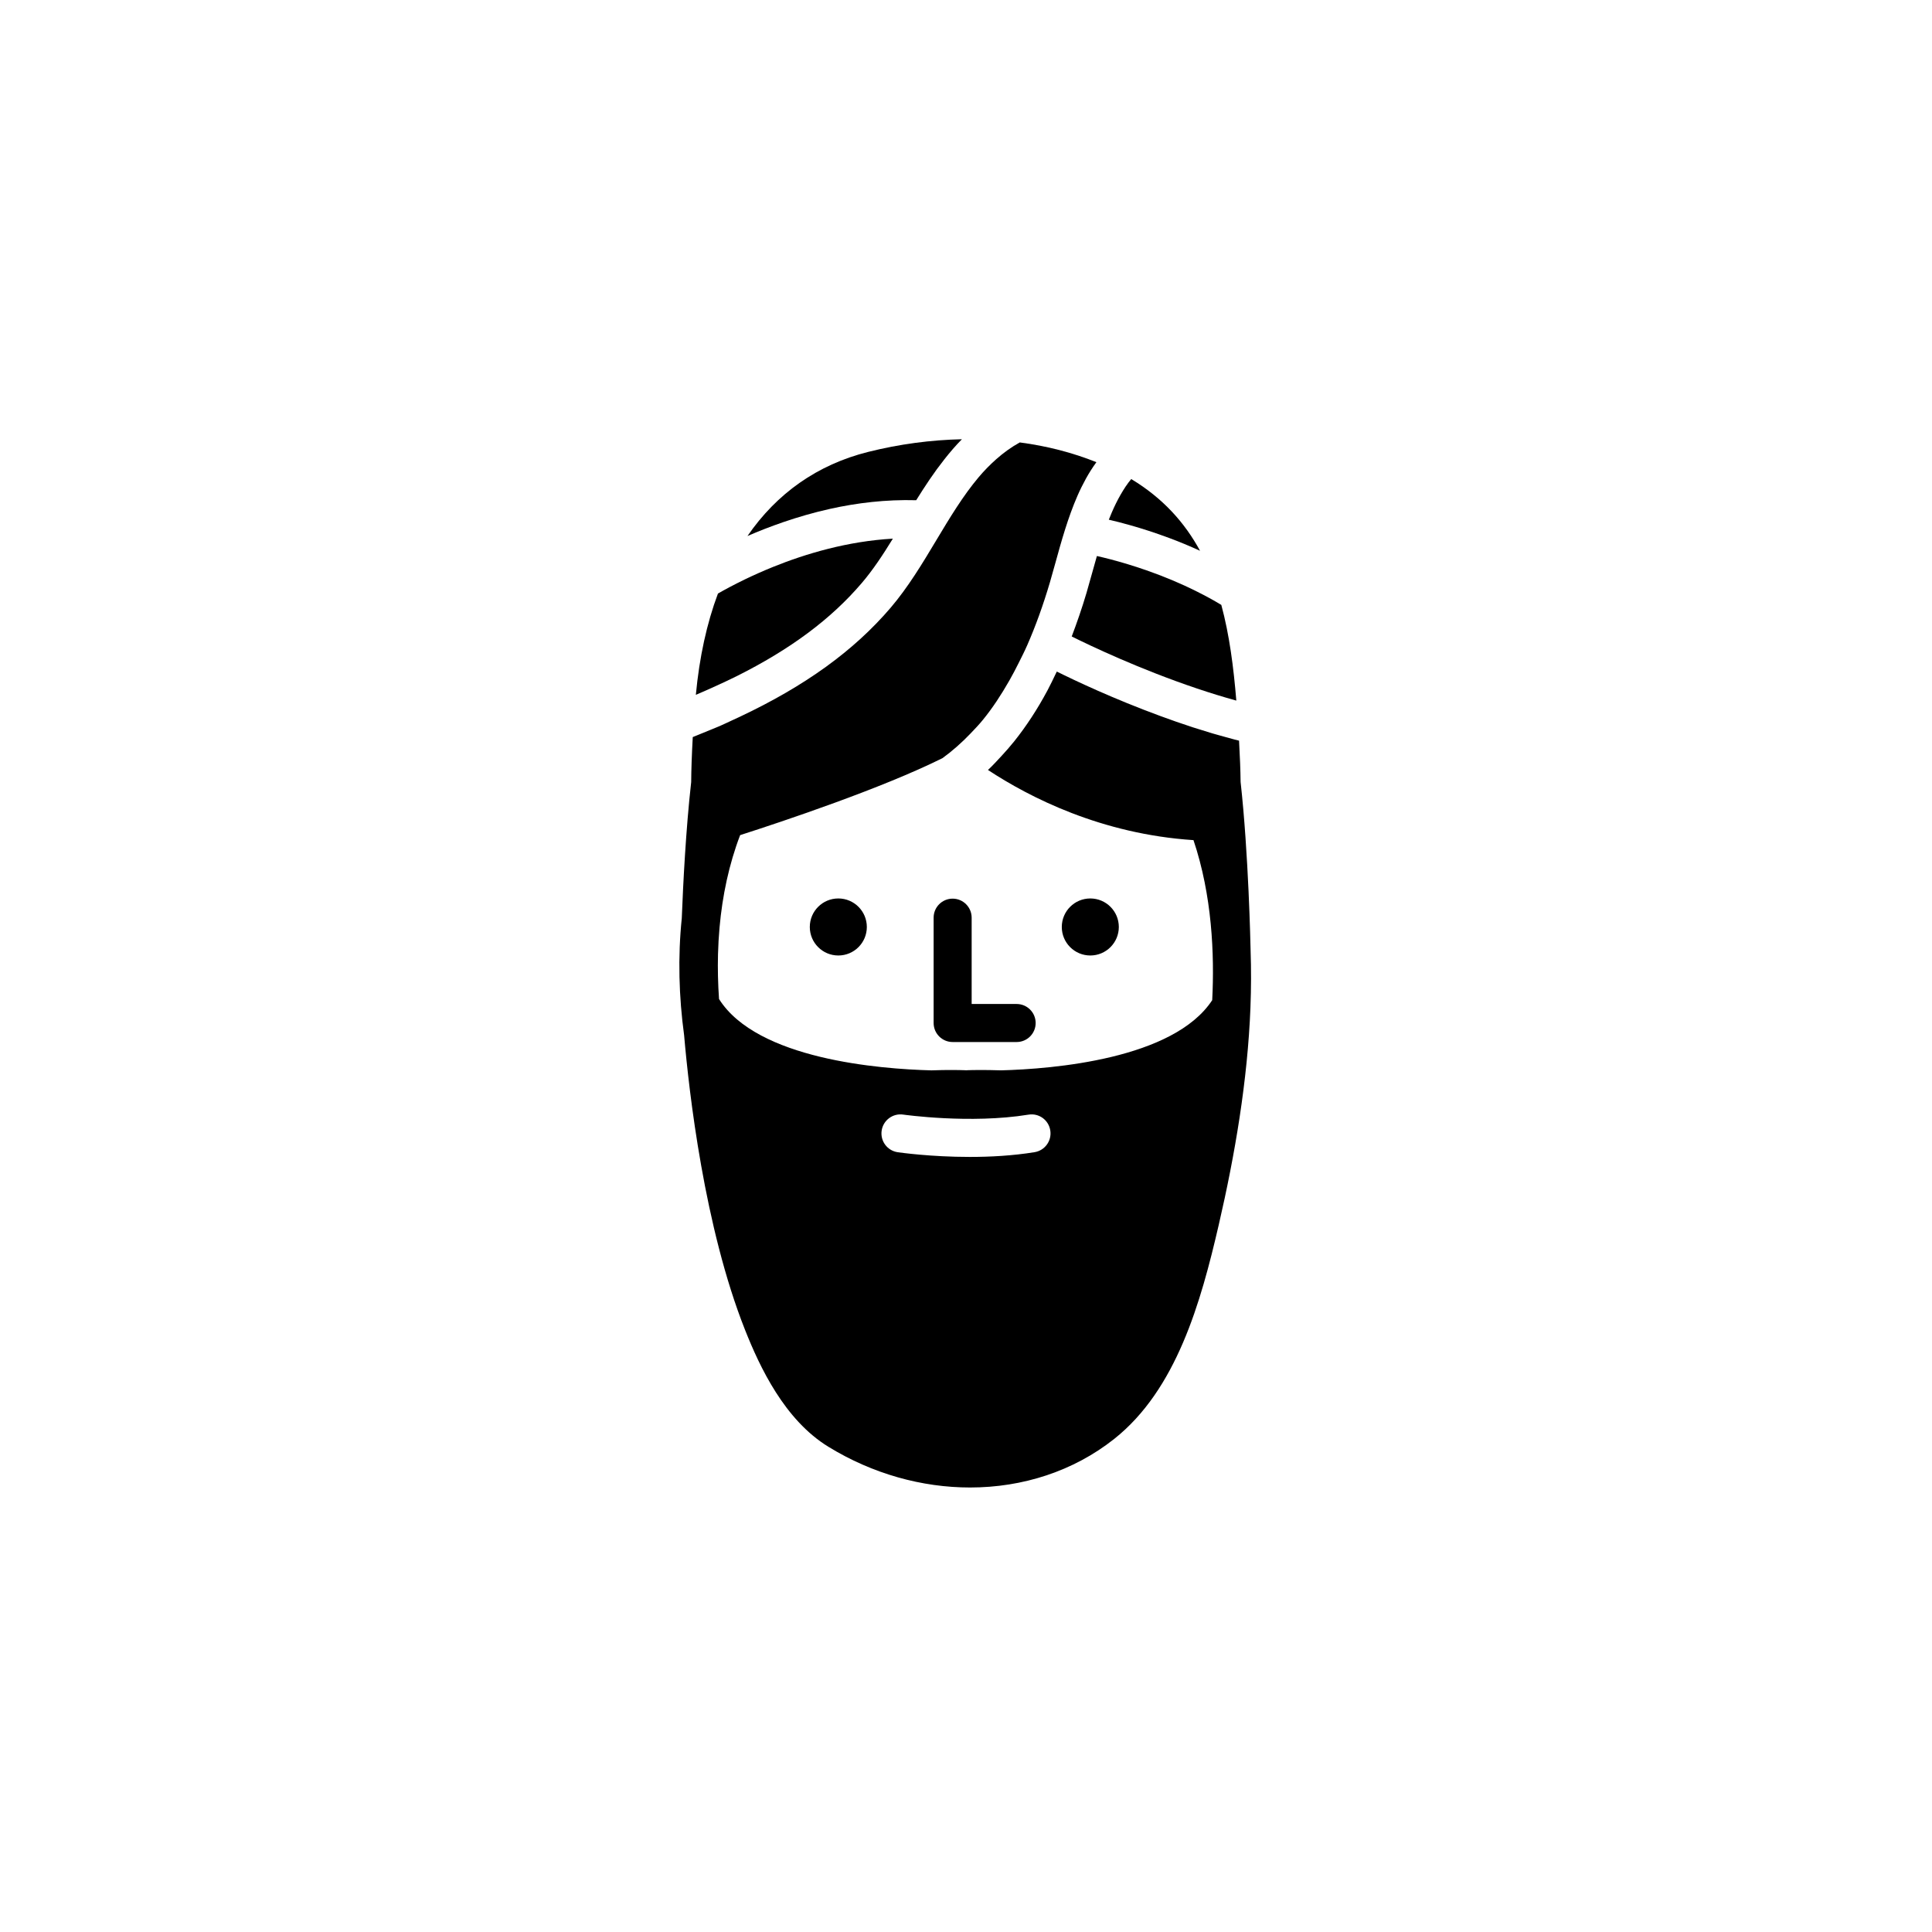 <?xml version="1.0" encoding="UTF-8"?>
<!-- Uploaded to: ICON Repo, www.iconrepo.com, Generator: ICON Repo Mixer Tools -->
<svg fill="#000000" width="800px" height="800px" version="1.1" viewBox="144 144 512 512" xmlns="http://www.w3.org/2000/svg">
 <g>
  <path d="m373.72 389.66c0 4.172-3.383 7.555-7.559 7.555-4.172 0-7.555-3.383-7.555-7.555 0-4.176 3.383-7.559 7.555-7.559 4.176 0 7.559 3.383 7.559 7.559"/>
  <path d="m440.5 389.66c0 4.172-3.383 7.555-7.559 7.555-4.172 0-7.555-3.383-7.555-7.555 0-4.176 3.383-7.559 7.555-7.559 4.176 0 7.559 3.383 7.559 7.559"/>
  <path d="m431.93 301.14c-1.203 4.066-2.527 7.867-3.914 11.531 4.918 2.449 17.934 8.652 33.215 13.797 1.715 0.578 3.449 1.137 5.211 1.68 1.719 0.527 3.449 1.035 5.195 1.516-0.73-8.836-1.824-17.41-3.977-25.359-2.121-1.285-4.266-2.438-6.402-3.508-2.254-1.133-4.481-2.148-6.656-3.059-8.469-3.543-16.027-5.516-19.914-6.387-0.438 1.52-0.855 3.019-1.254 4.461-0.516 1.859-1.012 3.656-1.504 5.328z"/>
  <path d="m363.95 278.86c7.106-1.582 14.832-2.519 22.852-2.297 1.145-1.852 2.332-3.676 3.551-5.481 1.242-1.836 2.551-3.625 3.918-5.359 1.461-1.852 2.988-3.644 4.644-5.32-8.188 0.18-16.578 1.281-24.887 3.367-13.41 3.367-24.176 10.98-31.941 22.281 2.883-1.258 6.082-2.512 9.539-3.699 3.828-1.309 7.945-2.519 12.324-3.492z"/>
  <path d="m339.13 323.24c14.285-7.129 25.086-15.164 33.242-24.723 3-3.512 5.633-7.516 8.246-11.77-11.941 0.672-23.07 3.984-31.711 7.477-2.801 1.133-5.336 2.273-7.559 3.348-2.977 1.441-5.387 2.75-7.082 3.723-2.961 7.891-4.922 16.879-5.859 26.84 1.816-0.762 3.562-1.543 5.285-2.328 1.852-0.848 3.691-1.695 5.438-2.566z"/>
  <path d="m453.79 286.55c2.637 0.98 5.398 2.117 8.234 3.414-4.059-7.469-9.848-13.957-18.234-19.008-1.043 1.23-1.969 2.66-2.836 4.172-0.816 1.43-1.57 2.945-2.258 4.539-0.293 0.676-0.578 1.355-0.848 2.055 1.582 0.363 3.539 0.863 5.793 1.5 2.965 0.84 6.406 1.934 10.148 3.328z"/>
  <path d="m396.46 382.15c-2.781 0-5.039 2.254-5.039 5.039v27.918c0 2.781 2.254 5.039 5.039 5.039h16.961c2.785 0 5.039-2.254 5.039-5.039 0-2.781-2.254-5.039-5.039-5.039h-11.922v-22.879c-0.004-2.781-2.258-5.039-5.039-5.039z"/>
  <path d="m475.38 410.98c0.195-5.066 0.215-10.105 0.039-15.168-0.027-1.391-0.535-25.578-2.648-44.594-0.035-2.949-0.164-6.555-0.41-10.938-0.391-0.102-0.789-0.188-1.18-0.289-1.348-0.352-2.68-0.73-4.008-1.109-0.473-0.137-0.949-0.262-1.418-0.398-0.199-0.059-0.395-0.113-0.594-0.172-1.043-0.312-2.066-0.641-3.098-0.961-0.648-0.203-1.309-0.398-1.949-0.605-2.981-0.969-5.859-1.98-8.648-3.008-12.469-4.582-22.645-9.402-27.402-11.77-0.082 0.176-0.168 0.336-0.254 0.512-0.723 1.516-1.449 3.031-2.211 4.465-2.68 5.019-5.629 9.512-8.828 13.52-1.086 1.359-2.223 2.633-3.367 3.879-1.172 1.273-2.344 2.547-3.582 3.703 10.992 7.238 30.008 16.992 54.461 18.594 4.93 14.629 5.586 30.246 4.965 42.41-10.266 15.66-42.281 18.242-55.953 18.602-4.336-0.145-7.578-0.086-8.898-0.039l-0.145 0.027-0.68-0.027c-1.281-0.043-4.59-0.117-8.727 0.043-13.672-0.352-46.215-2.918-56.297-18.906-0.273-3.941-0.375-7.918-0.27-11.883 0.062-2.352 0.195-4.695 0.402-7.027 0.754-8.504 2.516-16.816 5.461-24.523 11.305-3.629 37.504-12.379 53.621-20.398 2.598-1.883 5.055-4.055 7.383-6.481 1.152-1.203 2.309-2.41 3.394-3.746 2.492-3.062 4.785-6.547 6.941-10.332 0.855-1.496 1.676-3.066 2.481-4.68 0.766-1.535 1.539-3.039 2.258-4.68 2.223-5.066 4.234-10.629 6.031-16.719 0.477-1.617 0.953-3.348 1.453-5.152 1.547-5.621 3.301-11.941 5.863-17.801 0.676-1.547 1.426-3.051 2.231-4.512 0.836-1.52 1.762-2.957 2.762-4.336-6.289-2.519-13.109-4.293-20.305-5.234-2.269 1.258-4.34 2.754-6.254 4.457-1.66 1.477-3.227 3.074-4.691 4.816-4.106 4.883-7.586 10.648-11.156 16.609-3.676 6.137-7.477 12.48-12.129 17.93-9.742 11.41-22.711 20.766-40.027 28.922-0.668 0.316-1.352 0.629-2.035 0.941-1 0.457-1.945 0.926-2.973 1.371-0.09 0.039-0.172 0.082-0.266 0.121-0.621 0.27-1.293 0.527-1.922 0.793-1.23 0.52-2.504 1.031-3.773 1.539-0.484 0.195-0.949 0.395-1.441 0.586-0.266 4.824-0.395 8.746-0.418 11.918-1.406 12.457-2.144 27.086-2.492 36.078-1.066 10.301-0.766 20.836 0.617 31.004 1.312 15.203 5.367 50.914 16.137 78.078 3.922 9.895 10.48 23.871 22.082 30.988 11.77 7.219 24.852 10.805 37.559 10.805 13.926 0 27.398-4.309 38.191-12.863 16.5-13.082 22.961-36.164 27.723-56.773 4.293-18.539 7.641-38.23 8.395-57.586zm-92.023 28.398c0.176 0.023 17.785 2.523 33.191 0.016 2.793-0.461 5.34 1.418 5.785 4.164 0.449 2.746-1.418 5.336-4.164 5.781-5.797 0.945-11.77 1.258-17.156 1.258-10.395 0-18.598-1.172-19.113-1.246-2.75-0.402-4.656-2.961-4.254-5.711 0.398-2.754 2.961-4.664 5.711-4.262z"/>
 </g>
</svg>